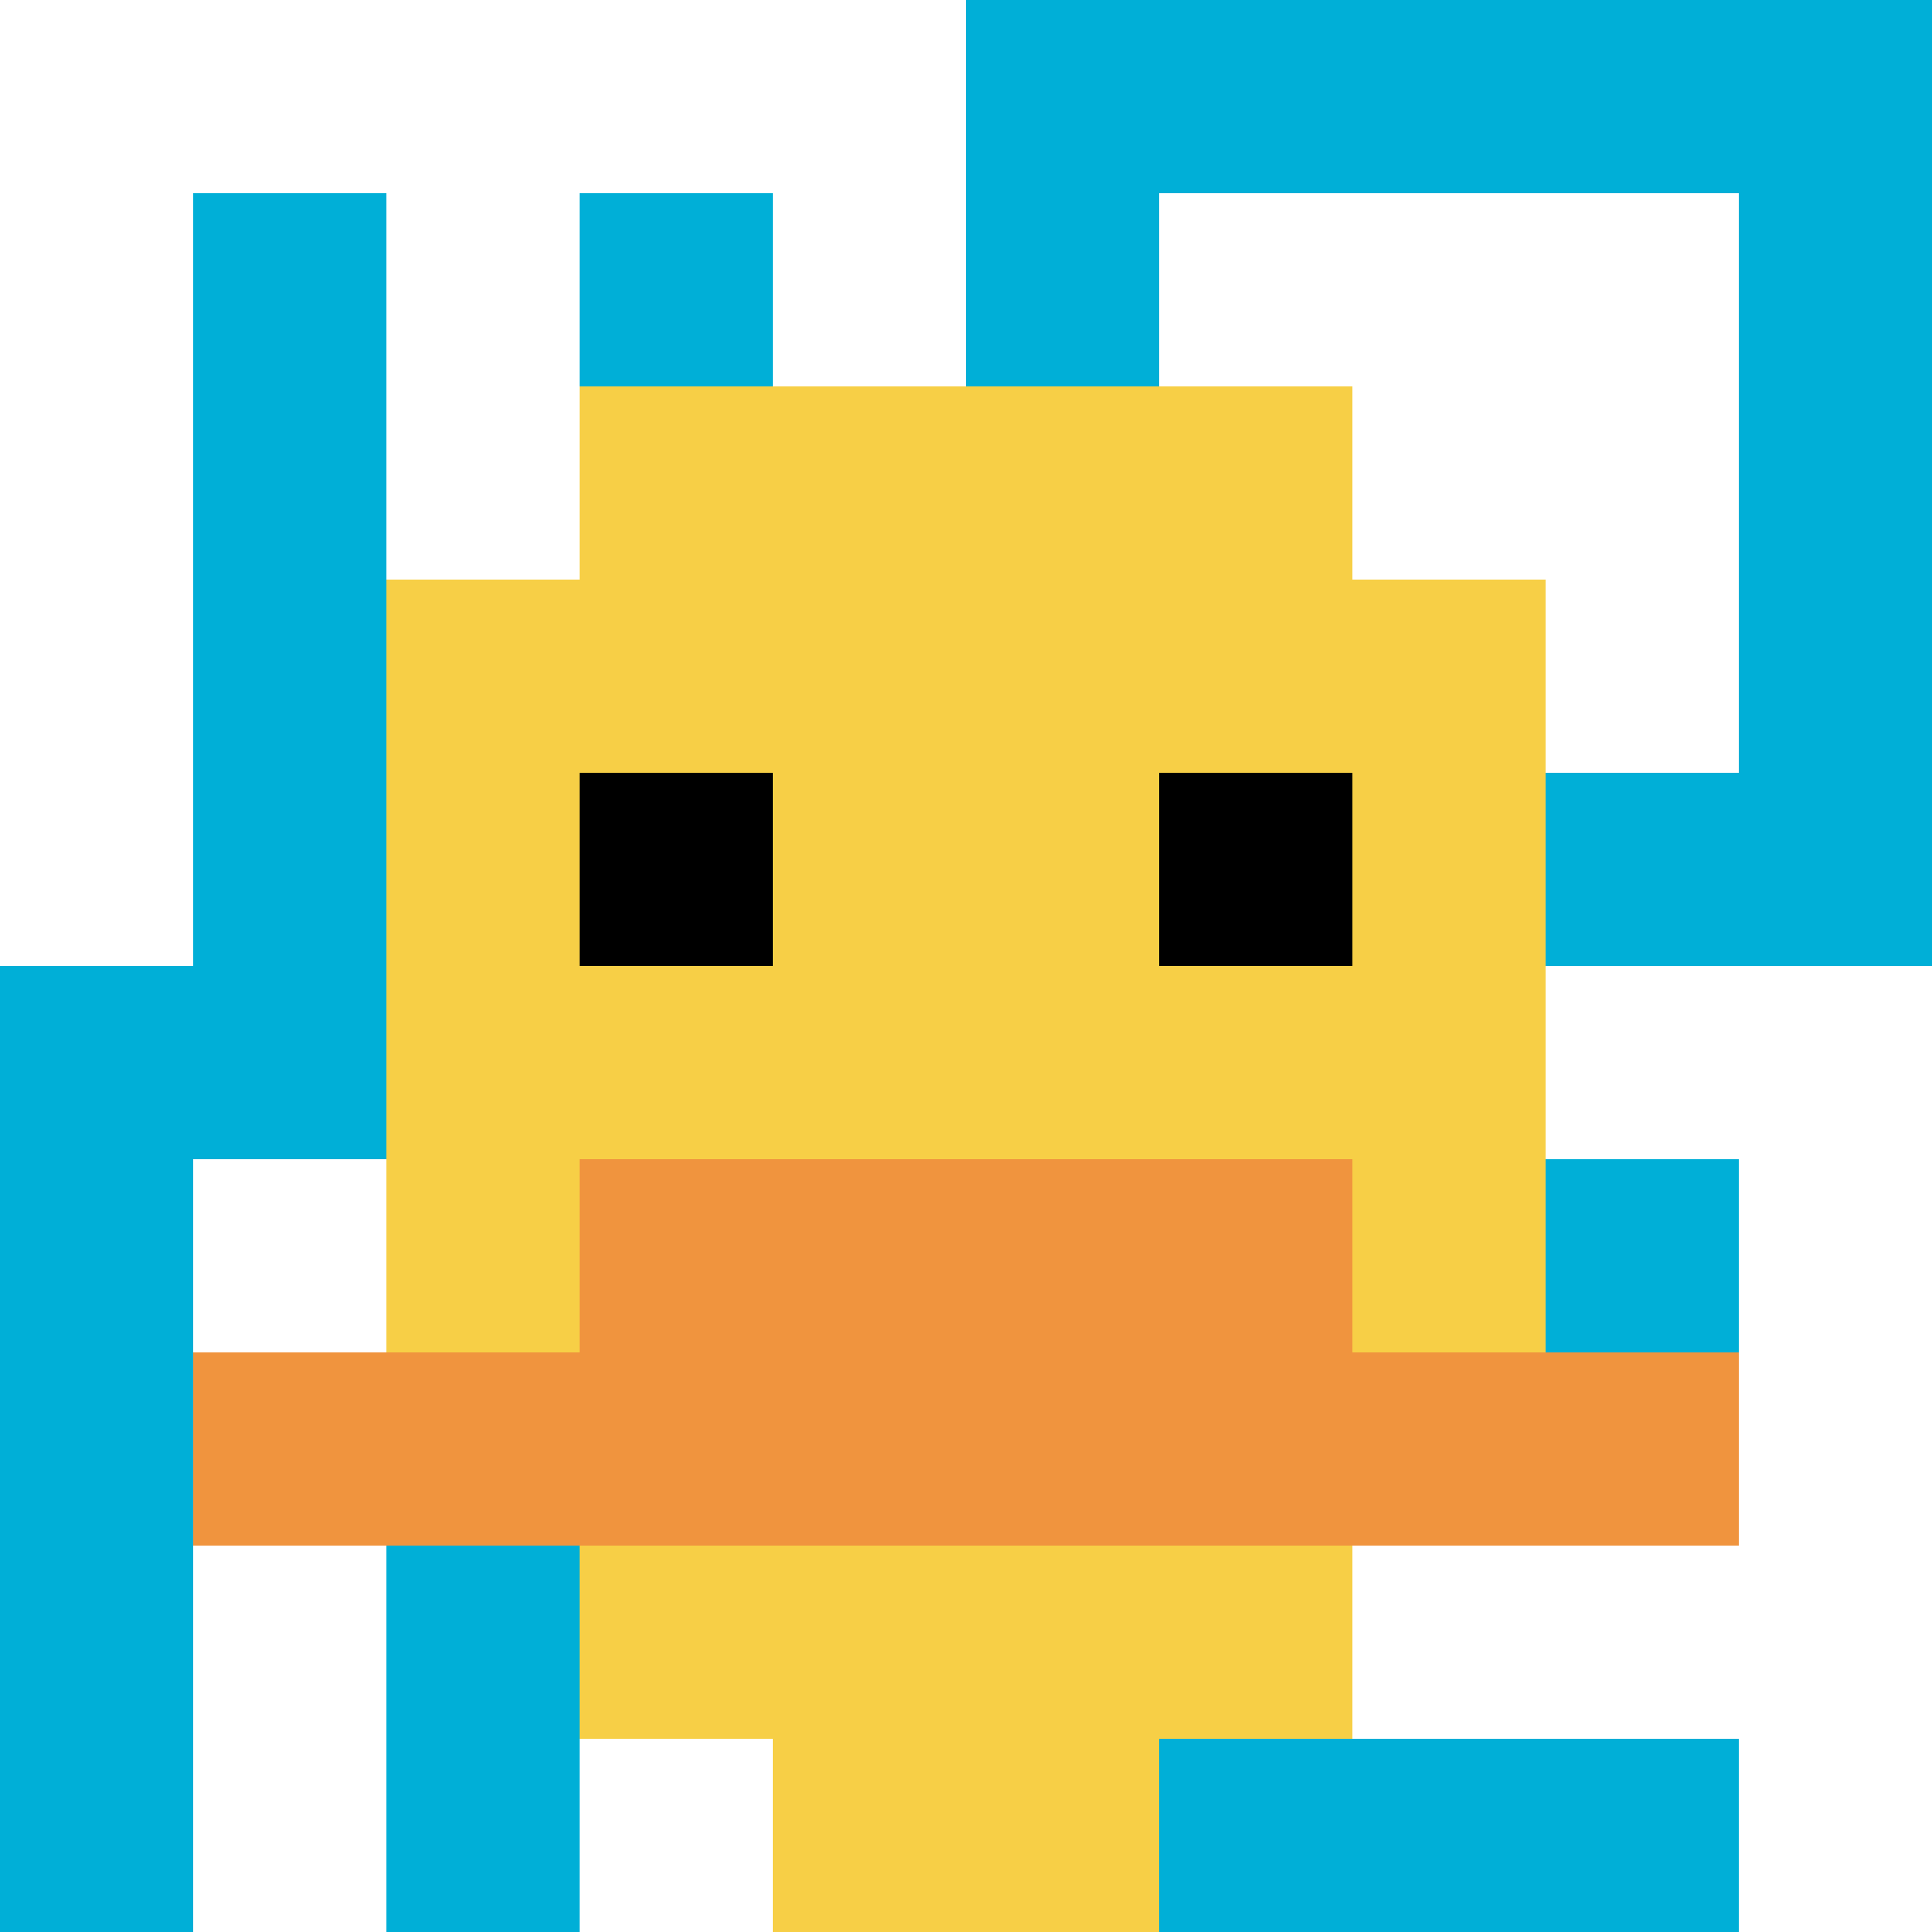 <svg xmlns="http://www.w3.org/2000/svg" version="1.1" width="1379" height="1379"><title>'goose-pfp-959592' by Dmitri Cherniak</title><desc>seed=959592
backgroundColor=#ffffff
padding=20
innerPadding=0
timeout=500
dimension=1
border=false
Save=function(){return n.handleSave()}
frame=255

Rendered at Tue Oct 03 2023 12:47:09 GMT-0700 (Pacific Daylight Time)
Generated in &lt;1ms
</desc><defs></defs><rect width="100%" height="100%" fill="#ffffff"></rect><g><g id="0-0"><rect x="0" y="0" height="1379" width="1379" fill="#00AFD7"></rect><g><rect id="0-0-0-0-5-1" x="0" y="0" width="689.5" height="137.9" fill="#ffffff"></rect><rect id="0-0-0-0-1-5" x="0" y="0" width="137.9" height="689.5" fill="#ffffff"></rect><rect id="0-0-2-0-1-5" x="275.8" y="0" width="137.9" height="689.5" fill="#ffffff"></rect><rect id="0-0-4-0-1-5" x="551.6" y="0" width="137.9" height="689.5" fill="#ffffff"></rect><rect id="0-0-6-1-3-3" x="827.4" y="137.9" width="413.7" height="413.7" fill="#ffffff"></rect><rect id="0-0-1-6-1-4" x="137.9" y="827.4" width="137.9" height="551.6" fill="#ffffff"></rect><rect id="0-0-3-6-1-4" x="413.7" y="827.4" width="137.9" height="551.6" fill="#ffffff"></rect><rect id="0-0-5-5-5-1" x="689.5" y="689.5" width="689.5" height="137.9" fill="#ffffff"></rect><rect id="0-0-5-8-5-1" x="689.5" y="1103.2" width="689.5" height="137.9" fill="#ffffff"></rect><rect id="0-0-5-5-1-5" x="689.5" y="689.5" width="137.9" height="689.5" fill="#ffffff"></rect><rect id="0-0-9-5-1-5" x="1241.1" y="689.5" width="137.9" height="689.5" fill="#ffffff"></rect></g><g><rect id="0-0-3-2-4-7" x="413.7" y="275.8" width="551.6" height="965.3" fill="#F7CF46"></rect><rect id="0-0-2-3-6-5" x="275.8" y="413.7" width="827.4" height="689.5" fill="#F7CF46"></rect><rect id="0-0-4-8-2-2" x="551.6" y="1103.2" width="275.8" height="275.8" fill="#F7CF46"></rect><rect id="0-0-1-7-8-1" x="137.9" y="965.3" width="1103.2" height="137.9" fill="#F0943E"></rect><rect id="0-0-3-6-4-2" x="413.7" y="827.4" width="551.6" height="275.8" fill="#F0943E"></rect><rect id="0-0-3-4-1-1" x="413.7" y="551.6" width="137.9" height="137.9" fill="#000000"></rect><rect id="0-0-6-4-1-1" x="827.4" y="551.6" width="137.9" height="137.9" fill="#000000"></rect></g><rect x="0" y="0" stroke="white" stroke-width="0" height="1379" width="1379" fill="none"></rect></g></g></svg>